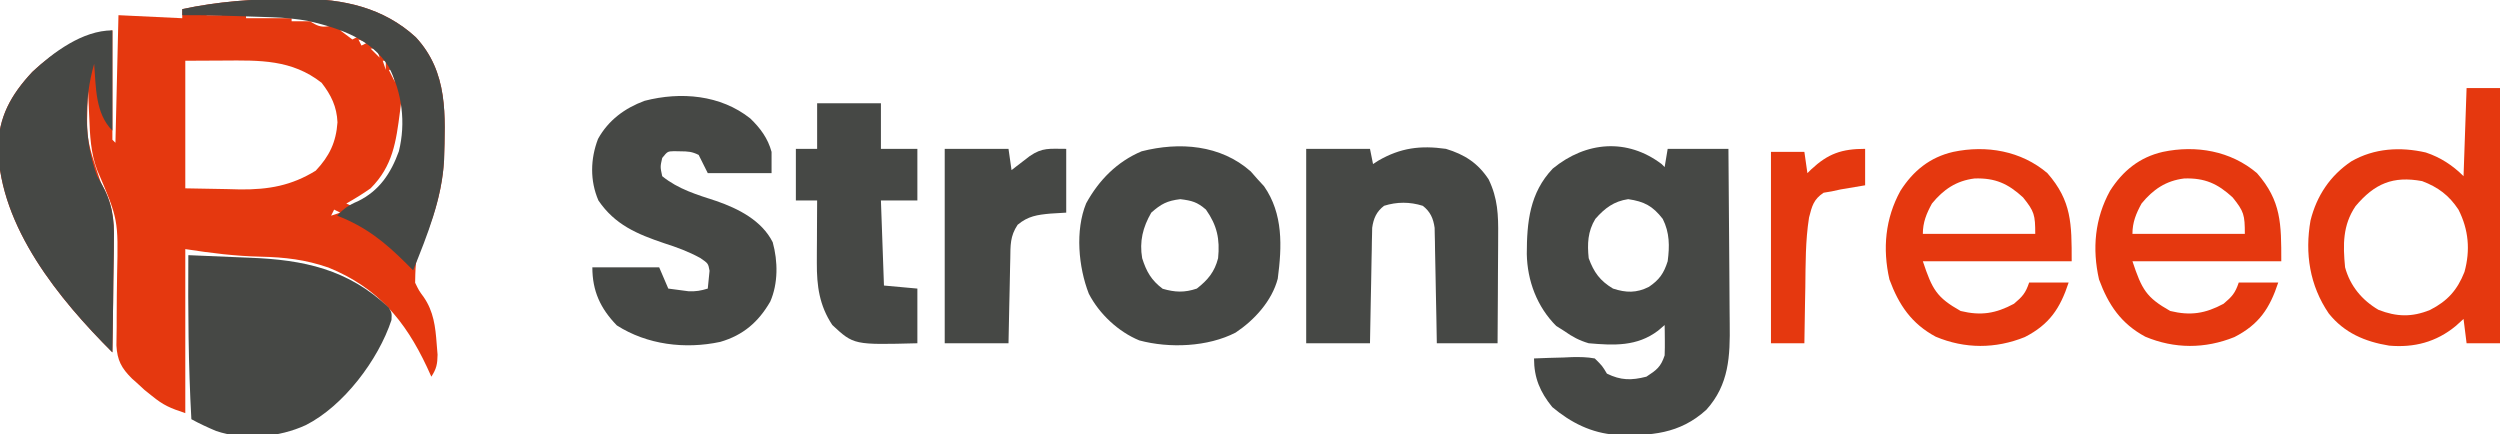 <?xml version="1.0" encoding="UTF-8"?>
<svg version="1.1" xmlns="http://www.w3.org/2000/svg" width="823" height="143">
<path d="M0 0 C1.302 -0.014 2.604 -0.027 3.946 -0.041 C18.069 0.024 31.241 2.83 41.938 12.625 C52.676 24.215 51.657 38.376 51.242 53.157 C50.76 61.802 48.529 69.843 45.285 77.836 C41.879 85.414 41.879 85.414 41.723 93.453 C42.98 96.049 42.98 96.049 44.562 98.199 C47.799 102.894 48.402 107.917 48.812 113.5 C48.959 115.298 48.959 115.298 49.109 117.133 C49.064 120.273 48.741 121.78 47.062 124.375 C46.589 123.336 46.116 122.297 45.629 121.227 C38.365 105.728 29.267 95.007 13.188 88.453 C5.589 85.831 -1.129 85.055 -9.125 84.875 C-17.615 84.68 -25.442 83.682 -33.938 82.375 C-33.938 100.195 -33.938 118.015 -33.938 136.375 C-38.945 134.706 -41.087 133.829 -44.938 130.688 C-45.742 130.044 -46.546 129.401 -47.375 128.738 C-48.221 127.958 -49.066 127.179 -49.938 126.375 C-50.446 125.926 -50.955 125.477 -51.479 125.014 C-54.947 121.563 -56.342 119.015 -56.615 114.089 C-56.616 112.045 -56.586 110.001 -56.531 107.957 C-56.531 106.863 -56.53 105.77 -56.53 104.643 C-56.527 99.99 -56.454 95.338 -56.387 90.685 C-55.987 72.615 -55.987 72.615 -62.938 56.375 C-65.089 50.751 -65.33 44.83 -65.562 38.875 C-65.601 38.053 -65.64 37.23 -65.68 36.383 C-65.773 34.381 -65.856 32.378 -65.938 30.375 C-66.62 45.921 -66.62 45.921 -61.749 60.456 C-57.998 67.089 -57.254 72.313 -57.449 79.852 C-57.456 80.903 -57.463 81.954 -57.471 83.037 C-57.498 86.359 -57.561 89.679 -57.625 93 C-57.65 95.267 -57.673 97.534 -57.693 99.801 C-57.748 105.326 -57.832 110.85 -57.938 116.375 C-75.433 98.9 -94.882 75.254 -95.562 49.312 C-95.461 38.898 -91.296 31.553 -84.312 24.062 C-76.45 16.72 -68.443 12.357 -57.938 10.375 C-57.938 22.375 -57.938 34.375 -57.938 46.375 C-57.608 46.705 -57.278 47.035 -56.938 47.375 C-56.608 33.515 -56.278 19.655 -55.938 5.375 C-49.008 5.705 -42.078 6.035 -34.938 6.375 C-34.938 5.385 -34.938 4.395 -34.938 3.375 C-23.316 0.888 -11.869 0.047 0 0 Z M-26.938 4.375 C-26.938 4.705 -26.938 5.035 -26.938 5.375 C-25.288 5.375 -23.637 5.375 -21.938 5.375 C-21.938 5.045 -21.938 4.715 -21.938 4.375 C-23.587 4.375 -25.238 4.375 -26.938 4.375 Z M-13.938 5.375 C-13.938 5.705 -13.938 6.035 -13.938 6.375 C-8.988 6.375 -4.037 6.375 1.062 6.375 C1.062 6.045 1.062 5.715 1.062 5.375 C-3.888 5.375 -8.838 5.375 -13.938 5.375 Z M1.062 6.375 C1.062 6.705 1.062 7.035 1.062 7.375 C3.042 7.375 5.022 7.375 7.062 7.375 C7.062 7.045 7.062 6.715 7.062 6.375 C5.082 6.375 3.103 6.375 1.062 6.375 Z M7.062 7.375 C9.417 8.804 10.543 9.462 13.312 9 C13.89 8.794 14.467 8.588 15.062 8.375 C12.422 8.045 9.783 7.715 7.062 7.375 Z M17.062 10.375 C18.383 11.365 19.703 12.355 21.062 13.375 C21.723 13.045 22.383 12.715 23.062 12.375 C20.247 10.098 20.247 10.098 17.062 10.375 Z M23.062 13.375 C23.392 14.035 23.723 14.695 24.062 15.375 C24.723 15.045 25.383 14.715 26.062 14.375 C25.073 14.045 24.082 13.715 23.062 13.375 Z M27.062 16.375 C28.052 17.365 29.043 18.355 30.062 19.375 C29.733 18.385 29.402 17.395 29.062 16.375 C28.402 16.375 27.742 16.375 27.062 16.375 Z M-63.938 19.375 C-62.938 21.375 -62.938 21.375 -62.938 21.375 Z M-33.938 20.375 C-33.938 34.235 -33.938 48.095 -33.938 62.375 C-29.379 62.458 -24.821 62.54 -20.125 62.625 C-18.711 62.661 -17.297 62.698 -15.841 62.735 C-6.529 62.816 1.016 61.489 9 56.562 C13.522 51.767 15.704 47.174 16.16 40.645 C15.937 35.461 14.072 31.681 10.938 27.625 C1.103 19.928 -9.421 20.228 -21.375 20.312 C-25.521 20.333 -29.666 20.354 -33.938 20.375 Z M31.062 20.375 C31.392 21.365 31.723 22.355 32.062 23.375 C32.062 22.385 32.062 21.395 32.062 20.375 C31.733 20.375 31.402 20.375 31.062 20.375 Z M-63.938 23.375 C-62.938 26.375 -62.938 26.375 -62.938 26.375 Z M33.062 23.375 C33.722 24.695 34.383 26.015 35.062 27.375 C34.733 26.055 34.403 24.735 34.062 23.375 C33.733 23.375 33.403 23.375 33.062 23.375 Z M35.062 27.375 C36.062 29.375 36.062 29.375 36.062 29.375 Z M36.062 29.375 C37.062 33.375 37.062 33.375 37.062 33.375 Z M-62.938 31.375 C-61.938 34.375 -61.938 34.375 -61.938 34.375 Z M37.062 34.375 C36.898 35.752 36.898 35.752 36.73 37.156 C35.454 47.039 34.383 55.055 27.062 62.375 C24.477 64.196 21.82 65.829 19.062 67.375 C21.912 68.715 21.912 68.715 23.895 67.477 C30.967 62.204 35.757 55.979 38.062 47.375 C38.302 43.944 38.302 43.944 38.188 40.5 C38.169 39.348 38.151 38.195 38.133 37.008 C38.11 36.139 38.086 35.27 38.062 34.375 C37.733 34.375 37.403 34.375 37.062 34.375 Z M15.062 69.375 C14.732 70.035 14.402 70.695 14.062 71.375 C15.053 71.045 16.043 70.715 17.062 70.375 C16.402 70.045 15.742 69.715 15.062 69.375 Z " fill="#E5380F" transform="translate(94.938,-0.375)"/>
<path d="M0 0 C0.495 0.495 0.495 0.495 1 1 C1.33 -0.98 1.66 -2.96 2 -5 C8.6 -5 15.2 -5 22 -5 C22.091 4.215 22.164 13.43 22.207 22.645 C22.228 26.925 22.256 31.204 22.302 35.484 C22.345 39.621 22.369 43.757 22.38 47.894 C22.387 49.466 22.401 51.037 22.423 52.609 C22.564 63.245 22.218 72.585 14.75 80.875 C5.949 88.9 -3.664 89.559 -15.06 89.132 C-23.079 88.587 -29.905 85.123 -36 80 C-40.019 75.053 -42 70.387 -42 64 C-38.75 63.855 -35.502 63.766 -32.25 63.688 C-31.33 63.646 -30.409 63.604 -29.461 63.561 C-26.883 63.514 -24.536 63.529 -22 64 C-19.535 66.434 -19.535 66.434 -18 69 C-13.394 71.252 -9.941 71.258 -5 70 C-1.648 67.814 -0.273 66.819 1 63 C1.068 61.272 1.085 59.542 1.062 57.812 C1.053 56.911 1.044 56.01 1.035 55.082 C1.024 54.395 1.012 53.708 1 53 C0.278 53.619 -0.444 54.237 -1.188 54.875 C-8.105 60.101 -15.696 59.724 -24 59 C-27.066 58.1 -29.413 56.852 -32 55 C-32.887 54.443 -33.774 53.886 -34.688 53.312 C-41.008 46.992 -44.205 38.469 -44.38 29.63 C-44.356 19.1 -43.446 9.519 -35.832 1.5 C-24.824 -7.513 -11.314 -8.543 0 0 Z M-21.812 18.062 C-24.328 22.166 -24.489 26.319 -24 31 C-22.297 35.661 -20.271 38.438 -16 41 C-11.707 42.401 -8.258 42.494 -4.188 40.438 C-0.773 38.138 0.744 35.99 2 32 C2.654 27.056 2.663 22.58 0.375 18.062 C-2.919 13.814 -5.716 12.333 -11 11.562 C-15.701 12.248 -18.714 14.537 -21.812 18.062 Z " fill="#464845" transform="translate(547,54)"/>
<path d="M0 0 C3.288 3.171 5.805 6.548 7 11 C7 13.31 7 15.62 7 18 C0.07 18 -6.86 18 -14 18 C-14.99 16.02 -15.98 14.04 -17 12 C-19.229 10.886 -20.531 10.835 -23 10.812 C-23.701 10.798 -24.402 10.784 -25.125 10.77 C-27.245 10.835 -27.245 10.835 -29 13 C-29.667 15.914 -29.667 15.914 -29 19 C-23.696 23.304 -17.581 25.081 -11.164 27.18 C-3.921 29.687 3.769 33.575 7.379 40.746 C9.114 47.043 9.185 54.28 6.574 60.273 C2.699 66.985 -2.328 71.356 -9.892 73.549 C-21.486 76.032 -33.965 74.491 -43.938 68.125 C-49.352 62.546 -52 56.815 -52 49 C-44.74 49 -37.48 49 -30 49 C-29.01 51.31 -28.02 53.62 -27 56 C-25.585 56.197 -24.168 56.382 -22.75 56.562 C-21.961 56.667 -21.172 56.771 -20.359 56.879 C-17.995 57 -16.249 56.696 -14 56 C-13.814 54.144 -13.814 54.144 -13.625 52.25 C-13.555 51.554 -13.486 50.858 -13.414 50.141 C-13.859 47.714 -13.859 47.714 -16.5 45.918 C-20.382 43.791 -24.176 42.407 -28.375 41.062 C-37.293 38.045 -44.556 35.006 -50 27 C-52.809 20.488 -52.662 13.338 -50.129 6.727 C-46.726 0.579 -41.349 -3.39 -34.805 -5.812 C-22.876 -8.891 -9.801 -7.79 0 0 Z " fill="#464845" transform="translate(247,39)"/>
<path d="M0 0 C5.032 0.189 10.063 0.402 15.094 0.635 C16.799 0.711 18.505 0.78 20.211 0.844 C37.937 1.51 52.566 4.623 65.918 17.191 C67 19 67 19 66.871 21.355 C62.55 34.474 51.118 49.632 38.688 55.938 C29.944 59.986 18.454 61.033 9.145 57.883 C6.349 56.7 3.66 55.46 1 54 C0 35.986 -0.115 18.035 0 0 Z " fill="#464845" transform="translate(62,84)"/>
<path d="M0 0 C6.93 0 13.86 0 21 0 C21.33 1.65 21.66 3.3 22 5 C22.839 4.459 22.839 4.459 23.695 3.906 C31.055 -0.353 37.595 -1.184 46 0 C52.127 1.847 56.542 4.687 60.062 10.059 C63.09 16.329 63.268 21.816 63.195 28.648 C63.192 29.661 63.19 30.673 63.187 31.717 C63.176 34.936 63.15 38.156 63.125 41.375 C63.115 43.564 63.106 45.753 63.098 47.941 C63.077 53.294 63.038 58.647 63 64 C56.4 64 49.8 64 43 64 C42.951 61.159 42.902 58.318 42.852 55.391 C42.798 52.637 42.74 49.883 42.683 47.13 C42.644 45.217 42.609 43.304 42.578 41.392 C42.532 38.641 42.474 35.891 42.414 33.141 C42.403 32.286 42.391 31.432 42.379 30.552 C42.359 29.751 42.339 28.951 42.319 28.126 C42.306 27.424 42.292 26.723 42.278 26 C41.848 22.908 40.863 20.664 38.375 18.75 C34.136 17.411 29.864 17.411 25.625 18.75 C23.137 20.664 22.152 22.908 21.722 26 C21.708 26.701 21.695 27.403 21.681 28.126 C21.661 28.927 21.641 29.727 21.621 30.552 C21.604 31.833 21.604 31.833 21.586 33.141 C21.567 34.023 21.547 34.905 21.527 35.814 C21.468 38.626 21.421 41.438 21.375 44.25 C21.337 46.159 21.298 48.068 21.258 49.977 C21.16 54.651 21.081 59.325 21 64 C14.07 64 7.14 64 0 64 C0 42.88 0 21.76 0 0 Z " fill="#464845" transform="translate(430,49)"/>
<path d="M0 0 C0.743 0.846 1.485 1.691 2.25 2.562 C2.951 3.326 3.652 4.089 4.375 4.875 C10.706 13.949 10.289 24.7 8.887 35.312 C6.967 42.626 1.213 48.92 -4.977 53.047 C-14.108 57.767 -26.743 58.29 -36.688 55.625 C-43.63 52.762 -49.879 46.893 -53.312 40.25 C-56.723 31.501 -57.847 19.414 -54.188 10.5 C-49.994 2.855 -44.01 -3.217 -35.938 -6.625 C-23.476 -9.802 -9.925 -8.797 0 0 Z M-32.75 13.562 C-35.542 18.402 -36.687 23.026 -35.75 28.562 C-34.351 32.974 -32.727 35.83 -29 38.625 C-24.914 39.804 -21.796 39.931 -17.75 38.562 C-14.103 35.708 -11.901 33.062 -10.75 28.562 C-10.13 22.255 -11.069 17.795 -14.75 12.562 C-17.66 10.046 -19.366 9.611 -23.188 9.125 C-27.524 9.658 -29.485 10.668 -32.75 13.562 Z " fill="#464845" transform="translate(411.75,56.438)"/>
<path d="M0 0 C0 10.89 0 21.78 0 33 C-5.671 27.329 -5.389 18.707 -6 11 C-9.406 22.922 -9.397 36.325 -5 48 C-4.412 49.03 -4.412 49.03 -3.812 50.081 C-0.06 56.714 0.683 61.938 0.488 69.477 C0.481 70.528 0.474 71.579 0.467 72.662 C0.439 75.984 0.376 79.304 0.312 82.625 C0.287 84.892 0.265 87.159 0.244 89.426 C0.189 94.951 0.106 100.475 0 106 C-17.495 88.525 -36.945 64.879 -37.625 38.938 C-37.523 28.523 -33.359 21.178 -26.375 13.688 C-19.505 7.243 -9.824 0 0 0 Z " fill="#464845" transform="translate(37,10)"/>
<path d="M0 0 C3.63 0 7.26 0 11 0 C11 27.72 11 55.44 11 84 C7.37 84 3.74 84 0 84 C-0.495 80.04 -0.495 80.04 -1 76 C-1.846 76.763 -2.691 77.526 -3.562 78.312 C-10.002 83.623 -17.264 85.497 -25.48 84.785 C-33.434 83.49 -40.27 80.587 -45.375 74.188 C-51.658 64.963 -53.281 54.439 -51.375 43.562 C-49.322 35.408 -44.913 28.797 -37.934 24.113 C-30.374 19.761 -21.803 19.289 -13.434 21.195 C-8.627 22.785 -4.567 25.433 -1 29 C-0.67 19.43 -0.34 9.86 0 0 Z M-36.555 38.867 C-40.821 45.163 -40.706 51.623 -40 59 C-38.35 65.108 -34.437 69.815 -29 73 C-23.023 75.325 -17.98 75.457 -12.035 73.035 C-6.252 70.094 -3.043 66.463 -0.695 60.523 C1.269 53.396 0.68 46.593 -2.672 40.008 C-5.789 35.295 -9.371 32.618 -14.625 30.625 C-24.252 28.842 -30.294 31.442 -36.555 38.867 Z " fill="#E5380F" transform="translate(812,29)"/>
<path d="M0 0 C6.93 0 13.86 0 21 0 C21 4.95 21 9.9 21 15 C24.96 15 28.92 15 33 15 C33 20.61 33 26.22 33 32 C29.04 32 25.08 32 21 32 C21.33 41.24 21.66 50.48 22 60 C25.63 60.33 29.26 60.66 33 61 C33 66.94 33 72.88 33 79 C12.061 79.544 12.061 79.544 5 73 C0.729 66.552 -0.134 60.162 -0.098 52.508 C-0.094 51.309 -0.091 50.11 -0.088 48.875 C-0.08 47.638 -0.071 46.4 -0.062 45.125 C-0.058 43.864 -0.053 42.604 -0.049 41.305 C-0.037 38.203 -0.021 35.102 0 32 C-2.31 32 -4.62 32 -7 32 C-7 26.39 -7 20.78 -7 15 C-4.69 15 -2.38 15 0 15 C0 10.05 0 5.1 0 0 Z " fill="#464845" transform="translate(269,34)"/>
<path d="M0 0 C8.021 9.171 8 16.649 8 29 C-8.17 29 -24.34 29 -41 29 C-37.902 38.295 -36.486 40.905 -28.562 45.375 C-21.909 46.998 -17.007 46.235 -11 43 C-8.203 40.645 -7.162 39.487 -6 36 C-1.71 36 2.58 36 7 36 C4.206 44.529 0.659 49.823 -7.422 53.957 C-17.087 57.867 -27.151 57.873 -36.766 53.84 C-44.74 49.554 -48.914 43.37 -52 35 C-54.298 24.89 -53.39 14.916 -48.375 5.812 C-44.188 -0.755 -38.682 -5.239 -31 -7 C-20.057 -9.304 -8.64 -7.343 0 0 Z M-38 10 C-39.809 13.298 -41 16.178 -41 20 C-28.79 20 -16.58 20 -4 20 C-4 13.743 -4.287 12.616 -8 8 C-12.929 3.45 -17.152 1.545 -23.949 1.75 C-29.994 2.487 -34.222 5.383 -38 10 Z " fill="#E5380F" transform="translate(743,57)"/>
<path d="M0 0 C8.021 9.171 8 16.649 8 29 C-8.17 29 -24.34 29 -41 29 C-37.902 38.295 -36.486 40.905 -28.562 45.375 C-21.909 46.998 -17.007 46.235 -11 43 C-8.203 40.645 -7.162 39.487 -6 36 C-1.71 36 2.58 36 7 36 C4.206 44.529 0.659 49.823 -7.422 53.957 C-17.087 57.867 -27.151 57.873 -36.766 53.84 C-44.74 49.554 -48.914 43.37 -52 35 C-54.298 24.89 -53.39 14.916 -48.375 5.812 C-44.188 -0.755 -38.682 -5.239 -31 -7 C-20.057 -9.304 -8.64 -7.343 0 0 Z M-38 10 C-39.809 13.298 -41 16.178 -41 20 C-28.79 20 -16.58 20 -4 20 C-4 13.743 -4.287 12.616 -8 8 C-12.929 3.45 -17.152 1.545 -23.949 1.75 C-29.994 2.487 -34.222 5.383 -38 10 Z " fill="#E5380F" transform="translate(674,57)"/>
<path d="M0 0 C6.93 0 13.86 0 21 0 C21.33 2.31 21.66 4.62 22 7 C22.543 6.578 23.085 6.157 23.645 5.723 C24.36 5.175 25.075 4.627 25.812 4.062 C26.52 3.517 27.228 2.972 27.957 2.41 C32.194 -0.515 34.477 0 40 0 C40 6.93 40 13.86 40 21 C37.432 21.155 37.432 21.155 34.812 21.312 C30.491 21.707 27.419 22.132 24 25 C21.496 28.757 21.651 31.81 21.586 36.168 C21.567 36.963 21.547 37.758 21.527 38.576 C21.468 41.113 21.421 43.65 21.375 46.188 C21.337 47.908 21.298 49.629 21.258 51.35 C21.16 55.566 21.081 59.783 21 64 C14.07 64 7.14 64 0 64 C0 42.88 0 21.76 0 0 Z " fill="#464845" transform="translate(311,49)"/>
<path d="M0 0 C1.302 -0.014 2.604 -0.027 3.946 -0.041 C18.069 0.024 31.241 2.83 41.938 12.625 C52.675 24.214 51.657 38.373 51.242 53.153 C50.536 65.847 45.777 77.699 41.062 89.375 C40.323 88.632 39.583 87.89 38.82 87.125 C31.726 80.051 25.497 75.043 16.062 71.375 C18.173 69.049 19.991 67.831 22.875 66.625 C29.928 63.182 33.73 57.45 36.371 50.18 C38.694 40.758 37.44 31.023 33.066 22.414 C27.228 13.162 17.211 9.858 7.062 7.375 C2.896 6.588 -1.131 6.201 -5.367 6.059 C-6.575 6.017 -7.783 5.975 -9.027 5.932 C-10.276 5.892 -11.526 5.853 -12.812 5.812 C-14.675 5.748 -14.675 5.748 -16.574 5.682 C-22.699 5.476 -28.81 5.321 -34.938 5.375 C-34.938 4.715 -34.938 4.055 -34.938 3.375 C-23.316 0.888 -11.869 0.047 0 0 Z " fill="#464845" transform="translate(94.938,-0.375)"/>
<path d="M0 0 C0 3.96 0 7.92 0 12 C-2.702 12.456 -5.404 12.911 -8.105 13.367 C-9.061 13.576 -10.016 13.785 -11 14 C-12.325 14.22 -12.325 14.22 -13.676 14.445 C-16.982 16.657 -17.494 18.82 -18.463 22.612 C-19.669 30.22 -19.589 37.938 -19.688 45.625 C-19.721 47.41 -19.755 49.195 -19.791 50.98 C-19.875 55.32 -19.942 59.66 -20 64 C-23.63 64 -27.26 64 -31 64 C-31 43.21 -31 22.42 -31 1 C-27.37 1 -23.74 1 -20 1 C-19.67 3.31 -19.34 5.62 -19 8 C-18.587 7.59 -18.175 7.18 -17.75 6.758 C-12.196 1.576 -7.71 0 0 0 Z " fill="#E5380F" transform="translate(614,49)"/>
</svg>
